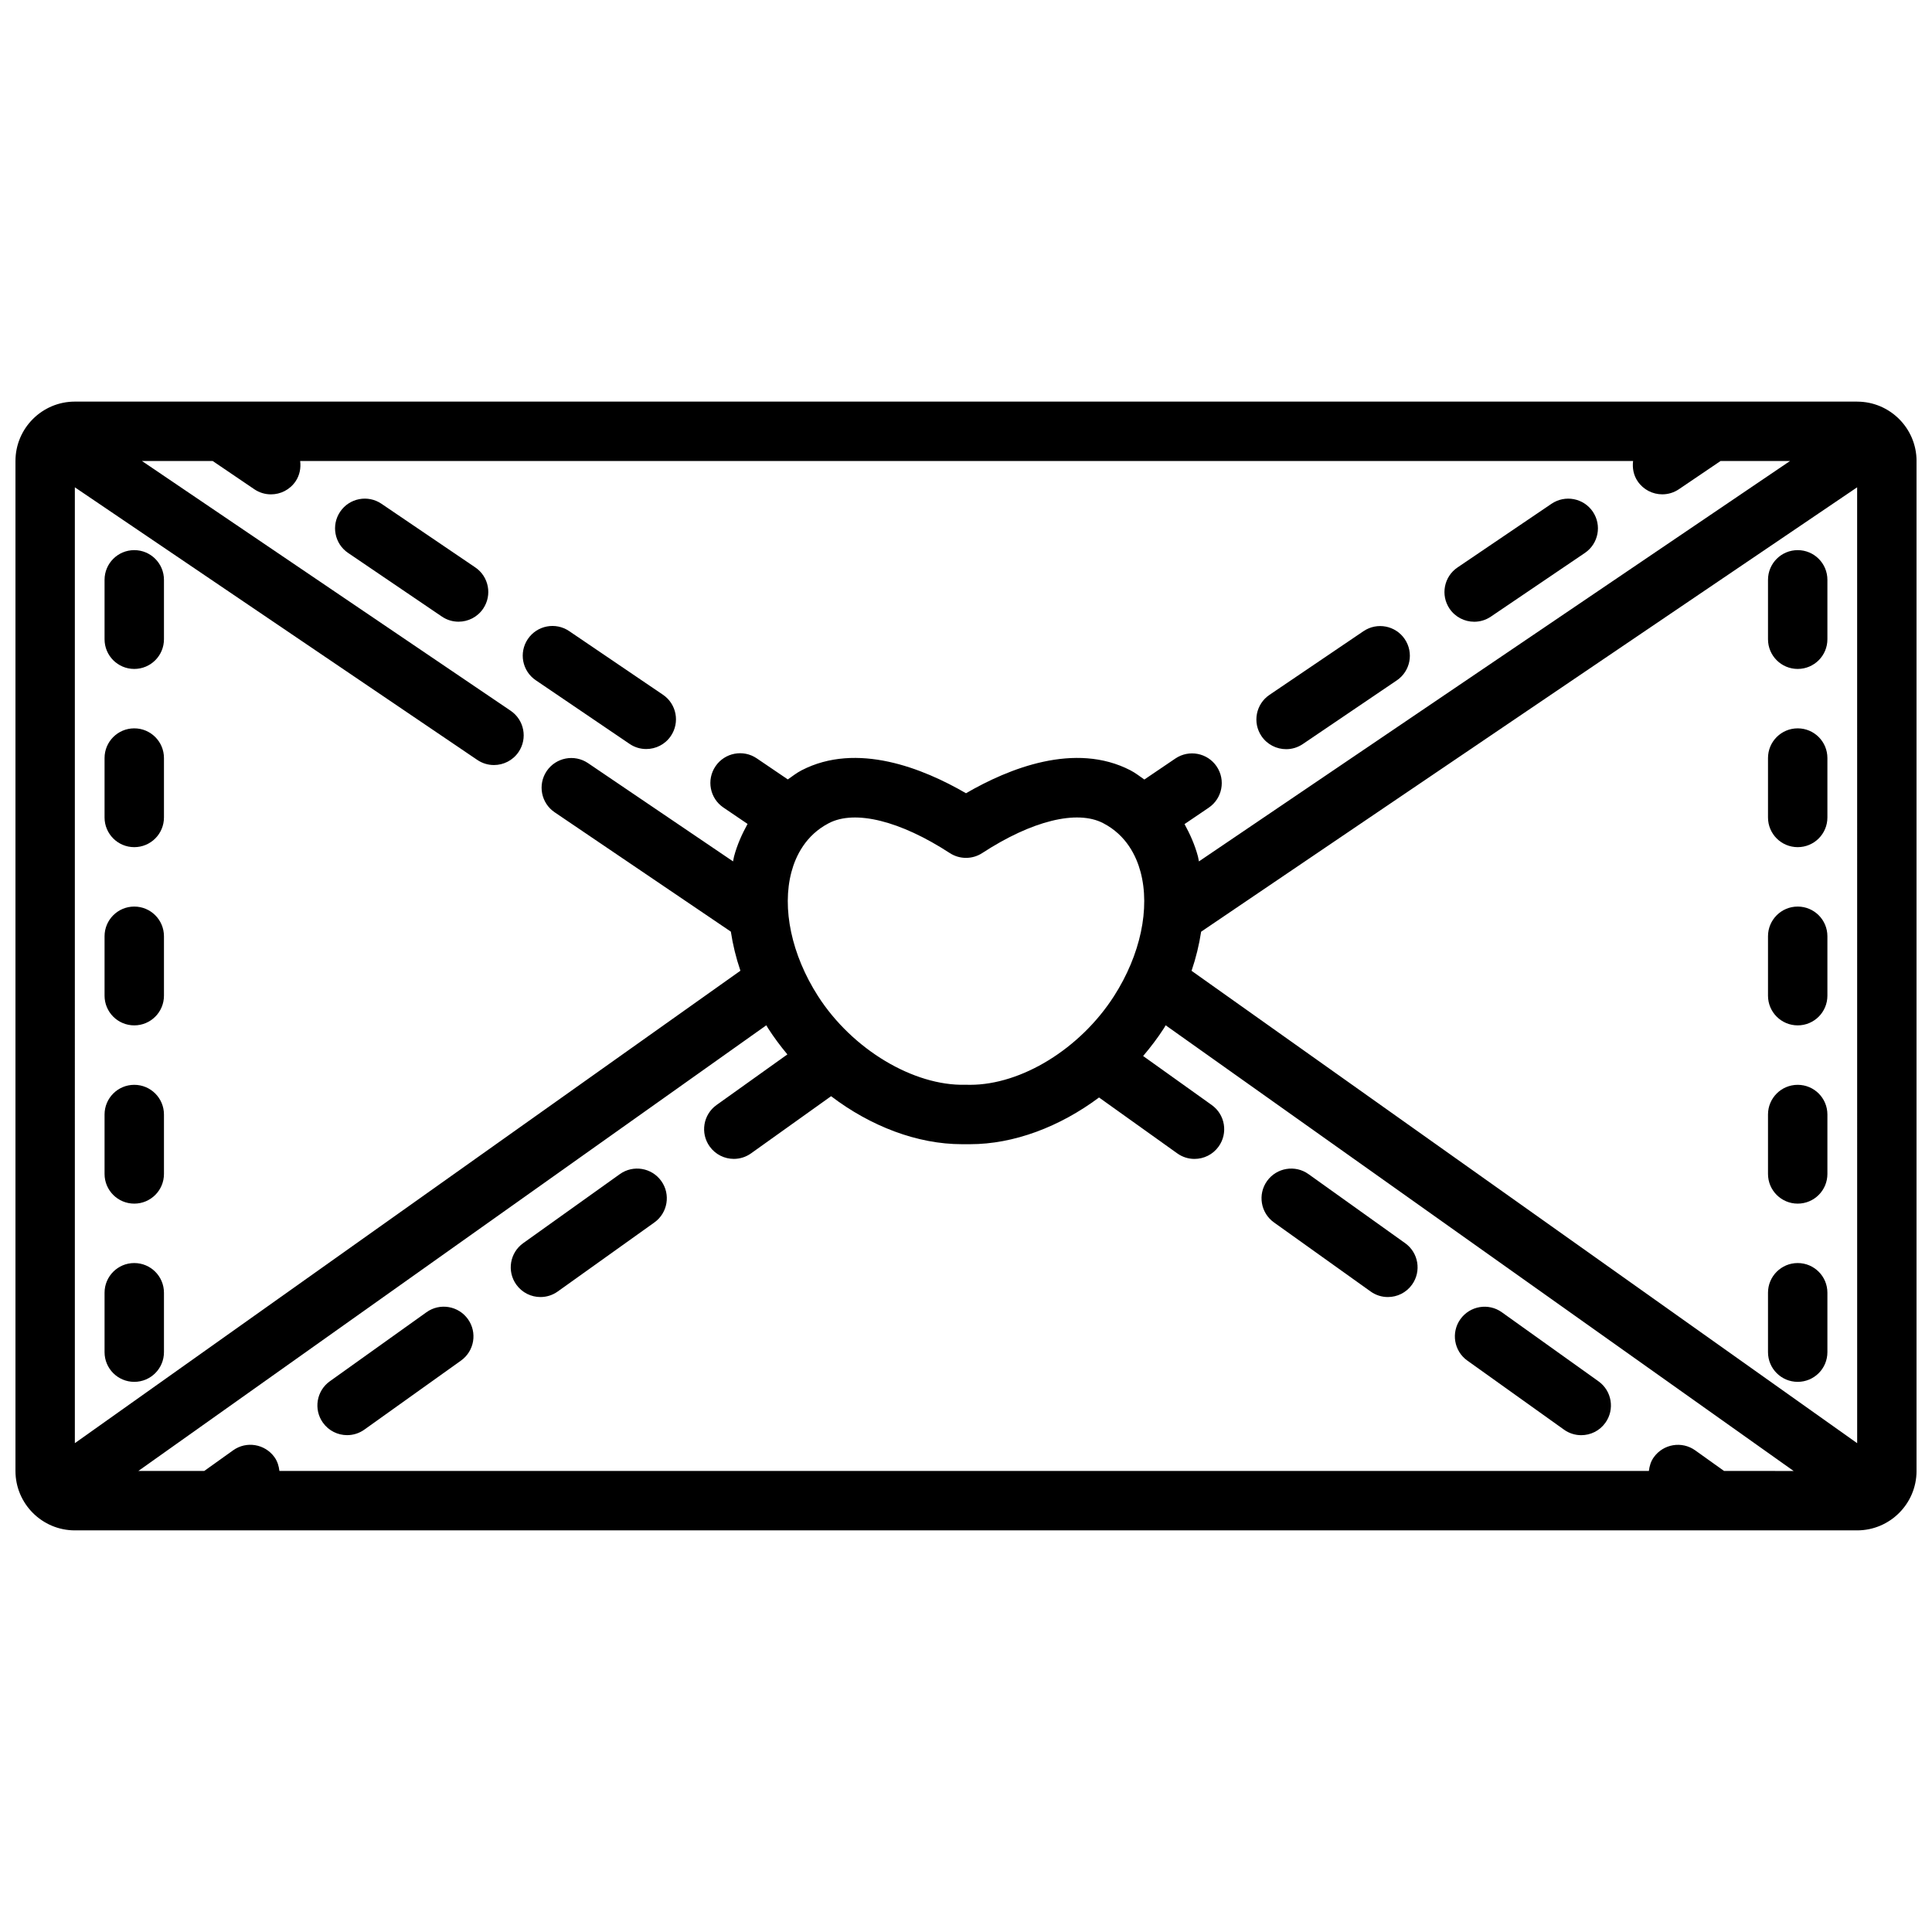 <?xml version="1.0" encoding="UTF-8"?>
<!-- Uploaded to: ICON Repo, www.svgrepo.com, Generator: ICON Repo Mixer Tools -->
<svg width="800px" height="800px" version="1.1" viewBox="144 144 512 512" xmlns="http://www.w3.org/2000/svg">
 <defs>
  <clipPath id="a">
   <path d="m148.09 250h503.81v300h-503.81z"/>
  </clipPath>
 </defs>
 <g clip-path="url(#a)">
  <path d="m636.16 250.43h-472.32c-8.68 0-15.742 7.062-15.742 15.742v267.65c0 8.684 7.066 15.742 15.742 15.742h472.32c8.68 0 15.742-7.062 15.742-15.742l0.004-267.64c0-8.684-7.062-15.746-15.742-15.746zm-35.266 283.39-7.644-5.461c-3.527-2.523-8.449-1.707-10.977 1.828-0.801 1.113-1.152 2.363-1.305 3.633h-362.92c-0.152-1.27-0.504-2.523-1.301-3.641-2.527-3.527-7.449-4.363-10.977-1.824l-7.648 5.465h-17.461l166.42-118.11c0.148 0.238 0.266 0.484 0.422 0.723 1.57 2.453 3.309 4.777 5.16 6.996l-18.773 13.41c-3.535 2.527-4.359 7.445-1.828 10.98 1.539 2.152 3.953 3.297 6.41 3.297 1.582 0 3.184-0.477 4.566-1.465l21.203-15.145c10.527 8 22.887 12.719 34.684 12.719h2.137c11.617 0 23.77-4.602 34.191-12.379l20.73 14.809c1.383 0.992 2.984 1.469 4.566 1.469 2.461 0 4.875-1.145 6.41-3.297 2.527-3.535 1.707-8.453-1.828-10.977l-18.191-12.996c1.988-2.348 3.871-4.801 5.547-7.418 0.152-0.238 0.27-0.484 0.422-0.723l166.42 118.11zm-437.06-260.68 106.66 72.25c1.352 0.914 2.883 1.352 4.406 1.352 2.523 0 5.004-1.211 6.527-3.457 2.438-3.602 1.5-8.496-2.106-10.934l-97.699-66.18h18.742l11.031 7.484c1.352 0.918 2.891 1.355 4.414 1.355 2.523 0 4.996-1.207 6.519-3.453 1.113-1.645 1.445-3.559 1.215-5.387h353.24c-0.227 1.824 0.098 3.731 1.207 5.371 1.523 2.25 4.004 3.461 6.527 3.461 1.523 0 3.051-0.438 4.406-1.352l11.043-7.481h18.41l-156.65 106.11c-0.102-0.438-0.152-0.895-0.266-1.328-0.828-3.082-2.09-5.894-3.551-8.559l6.41-4.344c3.598-2.438 4.543-7.332 2.106-10.934-2.438-3.606-7.34-4.535-10.934-2.106l-8.23 5.574c-1.203-0.836-2.348-1.746-3.664-2.43-14.703-7.617-32.277-0.512-43.598 6.066-11.316-6.578-28.914-13.684-43.598-6.066-1.305 0.676-2.434 1.578-3.625 2.402l-8.227-5.582c-3.59-2.438-8.488-1.504-10.934 2.094-2.445 3.598-1.508 8.496 2.09 10.934l6.406 4.348c-1.473 2.676-2.746 5.5-3.578 8.598-0.117 0.434-0.164 0.891-0.27 1.328l-38.445-26.047c-3.59-2.422-8.488-1.496-10.934 2.102-2.438 3.602-1.5 8.496 2.106 10.934l46.691 31.629c0.52 3.445 1.363 6.906 2.535 10.359l-176.38 125.2zm196.93 134.81c-6.988-10.918-9.609-23.219-7.012-32.91 1.098-4.117 3.715-9.695 9.902-12.895 6.941-3.609 18.91-0.625 32.051 7.926 2.613 1.699 5.981 1.699 8.594 0 13.137-8.57 25.137-11.539 32.059-7.922 6.18 3.199 8.793 8.773 9.895 12.891 2.598 9.691-0.023 21.992-7.012 32.91-8.949 13.965-24.52 23.535-38.148 23.535-0.367 0-0.73-0.012-1.09-0.016-0.078 0-0.152 0-0.23 0.004-13.578 0.324-29.867-9.262-39.008-23.523zm99.012-6.676c1.172-3.457 2.016-6.918 2.535-10.363l173.85-117.77 0.008 253.32z"/>
 </g>
 <path d="m484.84 342.54c1.523 0 3.051-0.438 4.406-1.352l24.922-16.883c3.606-2.441 4.543-7.332 2.106-10.934-2.438-3.602-7.332-4.539-10.934-2.102l-24.922 16.883c-3.606 2.441-4.543 7.332-2.106 10.934 1.52 2.242 4.004 3.453 6.527 3.453z"/>
 <path d="m534.68 308.77c1.523 0 3.051-0.438 4.406-1.352l24.922-16.883c3.606-2.441 4.543-7.332 2.106-10.934-2.445-3.602-7.34-4.527-10.934-2.102l-24.922 16.883c-3.606 2.441-4.543 7.332-2.106 10.934 1.523 2.242 4.008 3.453 6.527 3.453z"/>
 <path d="m315.26 342.5c2.523 0 4.996-1.207 6.519-3.453 2.445-3.598 1.508-8.496-2.09-10.934l-24.863-16.871c-3.59-2.434-8.488-1.508-10.934 2.094-2.445 3.598-1.508 8.496 2.09 10.934l24.863 16.871c1.355 0.922 2.894 1.359 4.414 1.359z"/>
 <path d="m245.09 277.5c-3.59-2.438-8.488-1.504-10.934 2.094-2.445 3.598-1.508 8.496 2.09 10.934l24.863 16.871c1.352 0.918 2.891 1.355 4.414 1.355 2.523 0 4.996-1.207 6.519-3.453 2.445-3.598 1.508-8.496-2.09-10.934z"/>
 <path d="m542 491.76c-3.527-2.527-8.449-1.703-10.977 1.828-2.527 3.535-1.707 8.453 1.828 10.977l25.621 18.305c1.383 0.992 2.984 1.469 4.566 1.469 2.461 0 4.875-1.145 6.41-3.297 2.527-3.535 1.707-8.453-1.828-10.977z"/>
 <path d="m490.76 455.15c-3.527-2.523-8.449-1.703-10.977 1.828-2.527 3.535-1.707 8.453 1.828 10.977l25.621 18.305c1.383 0.992 2.984 1.469 4.566 1.469 2.461 0 4.875-1.145 6.41-3.297 2.527-3.535 1.707-8.453-1.828-10.977z"/>
 <path d="m257.03 491.75-25.621 18.301c-3.535 2.527-4.359 7.445-1.828 10.98 1.539 2.152 3.953 3.297 6.41 3.297 1.582 0 3.184-0.477 4.566-1.465l25.621-18.301c3.535-2.527 4.359-7.445 1.828-10.98-2.531-3.539-7.449-4.356-10.977-1.832z"/>
 <path d="m308.27 455.15-25.621 18.301c-3.535 2.527-4.359 7.445-1.828 10.98 1.539 2.152 3.953 3.297 6.41 3.297 1.582 0 3.184-0.477 4.566-1.465l25.621-18.301c3.535-2.527 4.359-7.445 1.828-10.98-2.527-3.535-7.438-4.356-10.977-1.832z"/>
 <path d="m179.58 289.79c-4.352 0-7.871 3.523-7.871 7.871v15.742c0 4.348 3.519 7.871 7.871 7.871 4.352 0 7.871-3.523 7.871-7.871v-15.742c0-4.344-3.519-7.871-7.871-7.871z"/>
 <path d="m179.58 337.02c-4.352 0-7.871 3.523-7.871 7.871v15.742c0 4.348 3.519 7.871 7.871 7.871 4.352 0 7.871-3.523 7.871-7.871v-15.742c0-4.348-3.519-7.871-7.871-7.871z"/>
 <path d="m179.58 384.25c-4.352 0-7.871 3.523-7.871 7.871v15.742c0 4.348 3.519 7.871 7.871 7.871 4.352 0 7.871-3.523 7.871-7.871v-15.742c0-4.348-3.519-7.871-7.871-7.871z"/>
 <path d="m179.58 431.49c-4.352 0-7.871 3.523-7.871 7.871v15.742c0 4.348 3.519 7.871 7.871 7.871 4.352 0 7.871-3.523 7.871-7.871v-15.742c0-4.348-3.519-7.871-7.871-7.871z"/>
 <path d="m179.58 478.72c-4.352 0-7.871 3.523-7.871 7.871v15.742c0 4.348 3.519 7.871 7.871 7.871 4.352 0 7.871-3.523 7.871-7.871v-15.742c0-4.348-3.519-7.871-7.871-7.871z"/>
 <path d="m620.41 289.79c-4.352 0-7.871 3.523-7.871 7.871v15.742c0 4.348 3.519 7.871 7.871 7.871 4.352 0 7.871-3.523 7.871-7.871v-15.742c0.004-4.344-3.519-7.871-7.871-7.871z"/>
 <path d="m620.41 337.02c-4.352 0-7.871 3.523-7.871 7.871v15.742c0 4.348 3.519 7.871 7.871 7.871 4.352 0 7.871-3.523 7.871-7.871v-15.742c0.004-4.348-3.519-7.871-7.871-7.871z"/>
 <path d="m620.41 384.25c-4.352 0-7.871 3.523-7.871 7.871v15.742c0 4.348 3.519 7.871 7.871 7.871 4.352 0 7.871-3.523 7.871-7.871v-15.742c0.004-4.348-3.519-7.871-7.871-7.871z"/>
 <path d="m620.41 431.49c-4.352 0-7.871 3.523-7.871 7.871v15.742c0 4.348 3.519 7.871 7.871 7.871 4.352 0 7.871-3.523 7.871-7.871v-15.742c0.004-4.348-3.519-7.871-7.871-7.871z"/>
 <path d="m620.41 478.72c-4.352 0-7.871 3.523-7.871 7.871v15.742c0 4.348 3.519 7.871 7.871 7.871 4.352 0 7.871-3.523 7.871-7.871v-15.742c0.004-4.348-3.519-7.871-7.871-7.871z"/>
</svg>